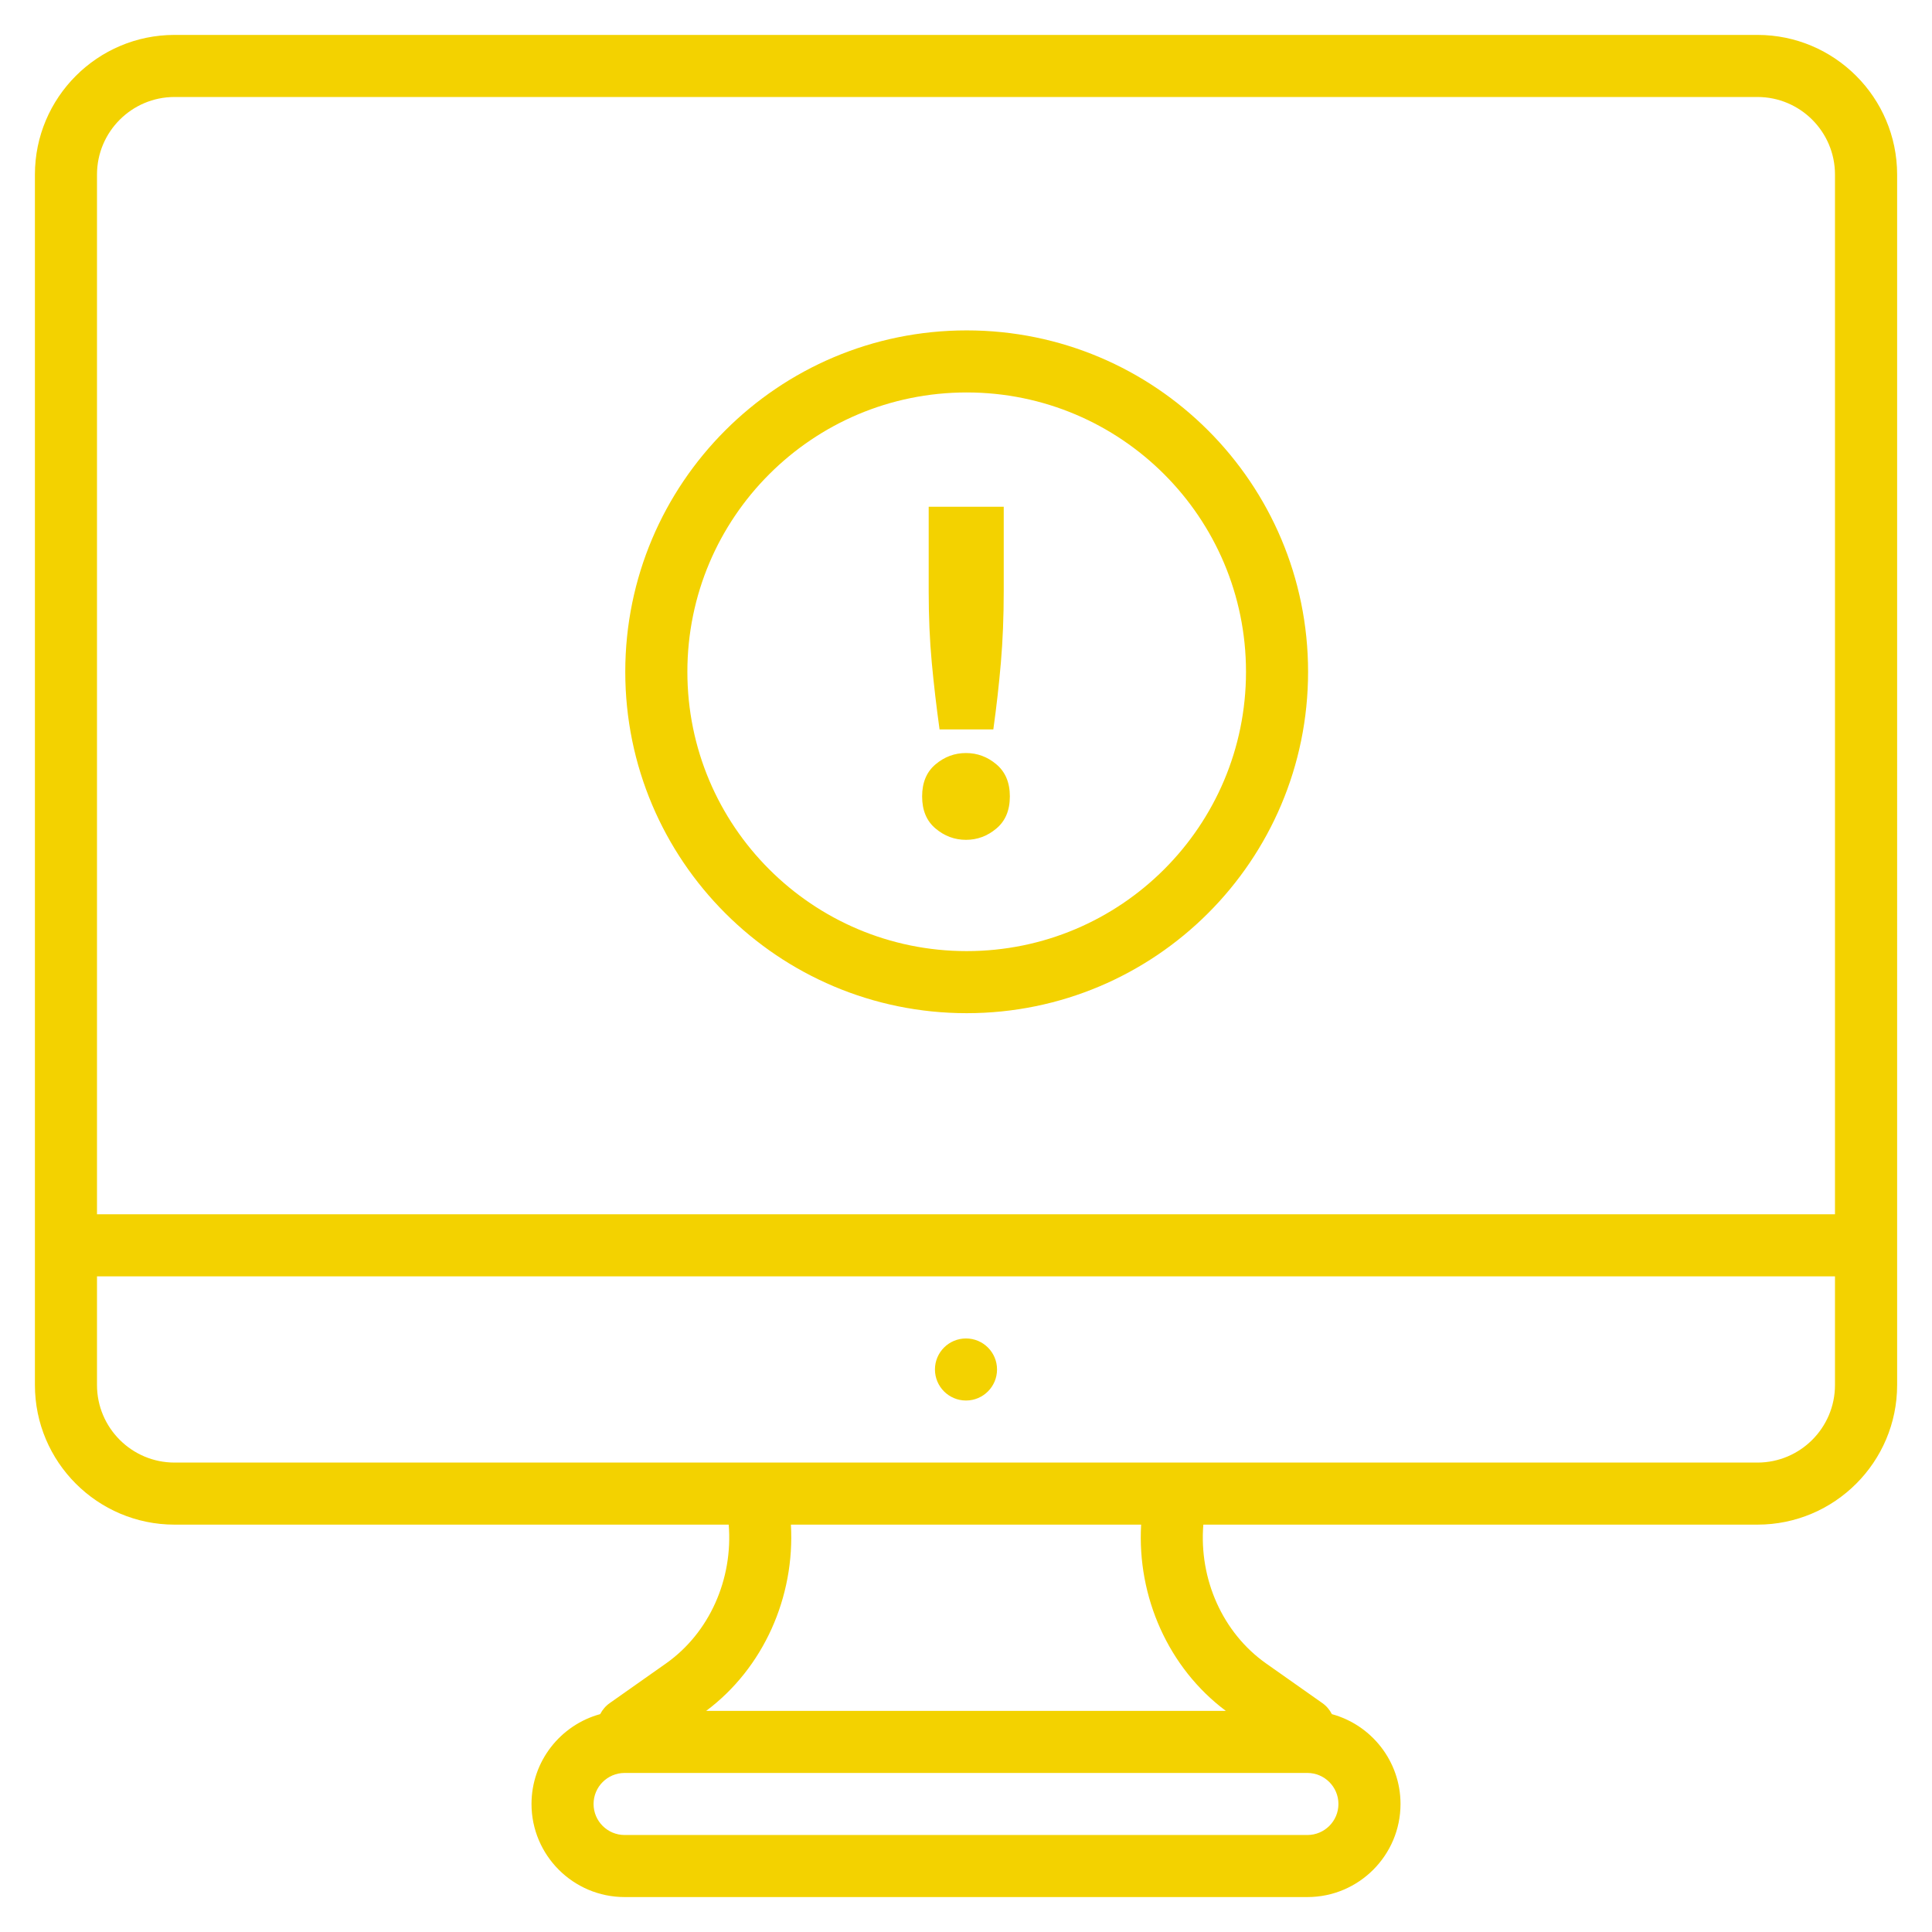 <?xml version="1.0" encoding="utf-8"?>
<!-- Generator: Adobe Illustrator 16.0.0, SVG Export Plug-In . SVG Version: 6.00 Build 0)  -->
<!DOCTYPE svg PUBLIC "-//W3C//DTD SVG 1.1//EN" "http://www.w3.org/Graphics/SVG/1.1/DTD/svg11.dtd">
<svg version="1.1" xmlns="http://www.w3.org/2000/svg" xmlns:xlink="http://www.w3.org/1999/xlink" x="0px" y="0px" width="83px"
	 height="83px" viewBox="0 0 83 83" enable-background="new 0 0 83 83" xml:space="preserve">
<g id="Layer_1">
	<path fill="#F3D200" d="M41.5,60.167c0.737,0,1.333-0.597,1.333-1.334c0-0.735-0.596-1.332-1.333-1.332s-1.334,0.597-1.334,1.332
		C40.166,59.57,40.763,60.167,41.5,60.167z M75.502,1.5H7.497C4.191,1.5,1.5,4.19,1.5,7.499v47.334v4.668
		c0,3.309,2.691,5.998,5.997,5.998h23.809c0.189,2.338-0.823,4.644-2.696,5.965l-2.408,1.697c-0.183,0.127-0.322,0.293-0.418,0.479
		c-1.697,0.463-2.95,2.017-2.95,3.86c0,2.205,1.795,3.999,4,3.999h29.334c2.205,0,3.999-1.794,3.999-3.999
		c0-1.843-1.252-3.396-2.948-3.859c-0.095-0.187-0.235-0.354-0.417-0.48l-2.406-1.695c-1.875-1.321-2.89-3.628-2.7-5.967h23.808
		c3.307,0,5.998-2.689,5.998-5.997v-4.669V7.499C81.5,4.19,78.809,1.5,75.502,1.5z M4.167,7.499c0-1.838,1.494-3.332,3.33-3.332
		h68.005c1.837,0,3.33,1.494,3.33,3.332v44.668H4.167V7.499z M56.167,78.833H26.833c-0.735,0-1.333-0.598-1.333-1.332
		c0-0.735,0.598-1.334,1.333-1.334h29.334c0.735,0,1.333,0.599,1.333,1.334C57.5,78.235,56.902,78.833,56.167,78.833z M52.662,73.5
		H30.338c2.463-1.841,3.817-4.893,3.64-8.001h15.046C48.845,68.607,50.199,71.659,52.662,73.5z M78.832,59.502
		c0,1.837-1.493,3.331-3.33,3.331H32.408c-0.002,0-0.003,0-0.005,0H7.497c-1.836,0-3.33-1.494-3.33-3.331v-4.669h74.665V59.502
		L78.832,59.502z M41.529,43.527c8.101,0,14.667-6.566,14.667-14.665c0-8.1-6.566-14.668-14.667-14.668s-14.667,6.568-14.667,14.668
		C26.862,36.961,33.429,43.527,41.529,43.527z M41.529,16.86c6.628,0,12,5.373,12,12.002c0,6.625-5.372,11.998-12,11.998
		c-6.627,0-11.999-5.373-11.999-11.998C29.53,22.233,34.902,16.86,41.529,16.86z M43.384,34.214c0,0.597-0.192,1.055-0.578,1.379
		c-0.385,0.325-0.82,0.487-1.307,0.487s-0.923-0.162-1.308-0.487c-0.385-0.324-0.576-0.782-0.576-1.379
		c0-0.594,0.191-1.053,0.576-1.377c0.385-0.325,0.821-0.486,1.308-0.486s0.922,0.161,1.307,0.486
		C43.191,33.161,43.384,33.62,43.384,34.214z M43.121,25.397c0,1.096-0.041,2.115-0.122,3.061c-0.081,0.947-0.189,1.905-0.325,2.879
		h-2.31c-0.135-0.974-0.247-1.932-0.335-2.879c-0.088-0.945-0.132-1.965-0.132-3.061v-3.627h3.224V25.397z"/>
</g>
<g id="Guias">
</g>
</svg>
